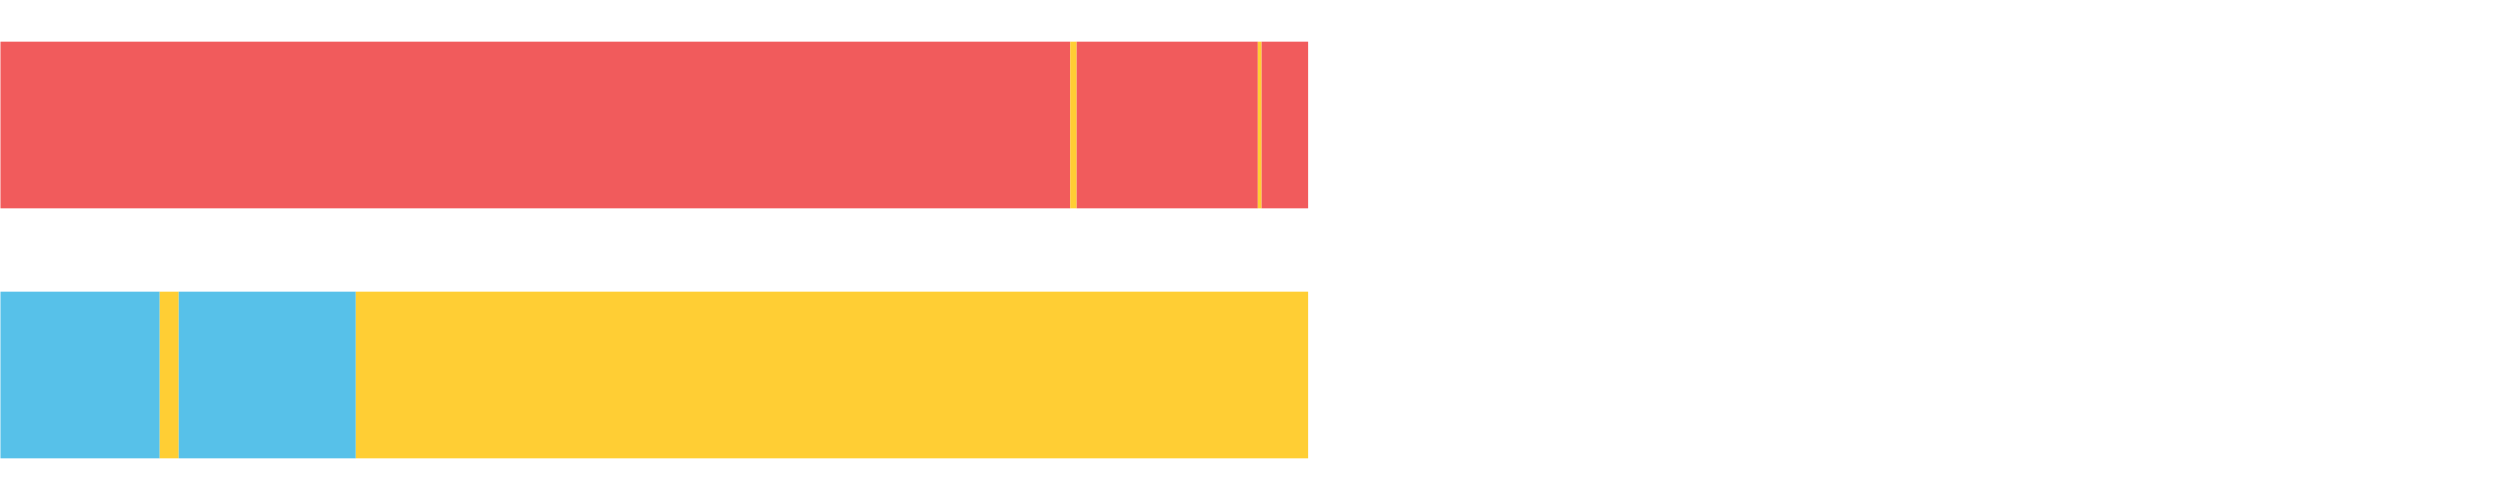 <?xml version="1.0" encoding="UTF-8"?>
<svg xmlns="http://www.w3.org/2000/svg" xmlns:xlink="http://www.w3.org/1999/xlink" width="1080pt" height="216pt" viewBox="0 0 1080 216" version="1.1">
<g><path style="stroke:none;fill-rule:nonzero;fill:#F15B5C;fill-opacity:1;" d="M 0.204 18 L 0.204 90 L 462.342 90 L 462.342 18 Z M 0.204 18"/><path style="stroke:none;fill-rule:nonzero;fill:#FFCE34;fill-opacity:1;" d="M 462.342 18 L 462.342 90 L 465.123 90 L 465.123 18 Z M 462.342 18"/><path style="stroke:none;fill-rule:nonzero;fill:#F15B5C;fill-opacity:1;" d="M 465.123 18 L 465.123 90 L 543.378 90 L 543.378 18 Z M 465.123 18"/><path style="stroke:none;fill-rule:nonzero;fill:#FFCE34;fill-opacity:1;" d="M 543.378 18 L 543.378 90 L 545.016 90 L 545.016 18 Z M 543.378 18"/><path style="stroke:none;fill-rule:nonzero;fill:#F15B5C;fill-opacity:1;" d="M 545.016 18 L 545.016 90 L 565.111 90 L 565.111 18 Z M 545.016 18"/><path style="stroke:none;fill-rule:nonzero;fill:#57C1E9;fill-opacity:1;" d="M 0.204 126 L 0.204 198 L 69.003 198 L 69.003 126 Z M 0.204 126"/><path style="stroke:none;fill-rule:nonzero;fill:#FFCE34;fill-opacity:1;" d="M 69.003 126 L 69.003 198 L 77.214 198 L 77.214 126 Z M 69.003 126"/><path style="stroke:none;fill-rule:nonzero;fill:#57C1E9;fill-opacity:1;" d="M 77.214 126 L 77.214 198 L 153.709 198 L 153.709 126 Z M 77.214 126"/><path style="stroke:none;fill-rule:nonzero;fill:#FFCE34;fill-opacity:1;" d="M 153.709 126 L 153.709 198 L 565.111 198 L 565.111 126 Z M 153.709 126"/></g>
</svg>